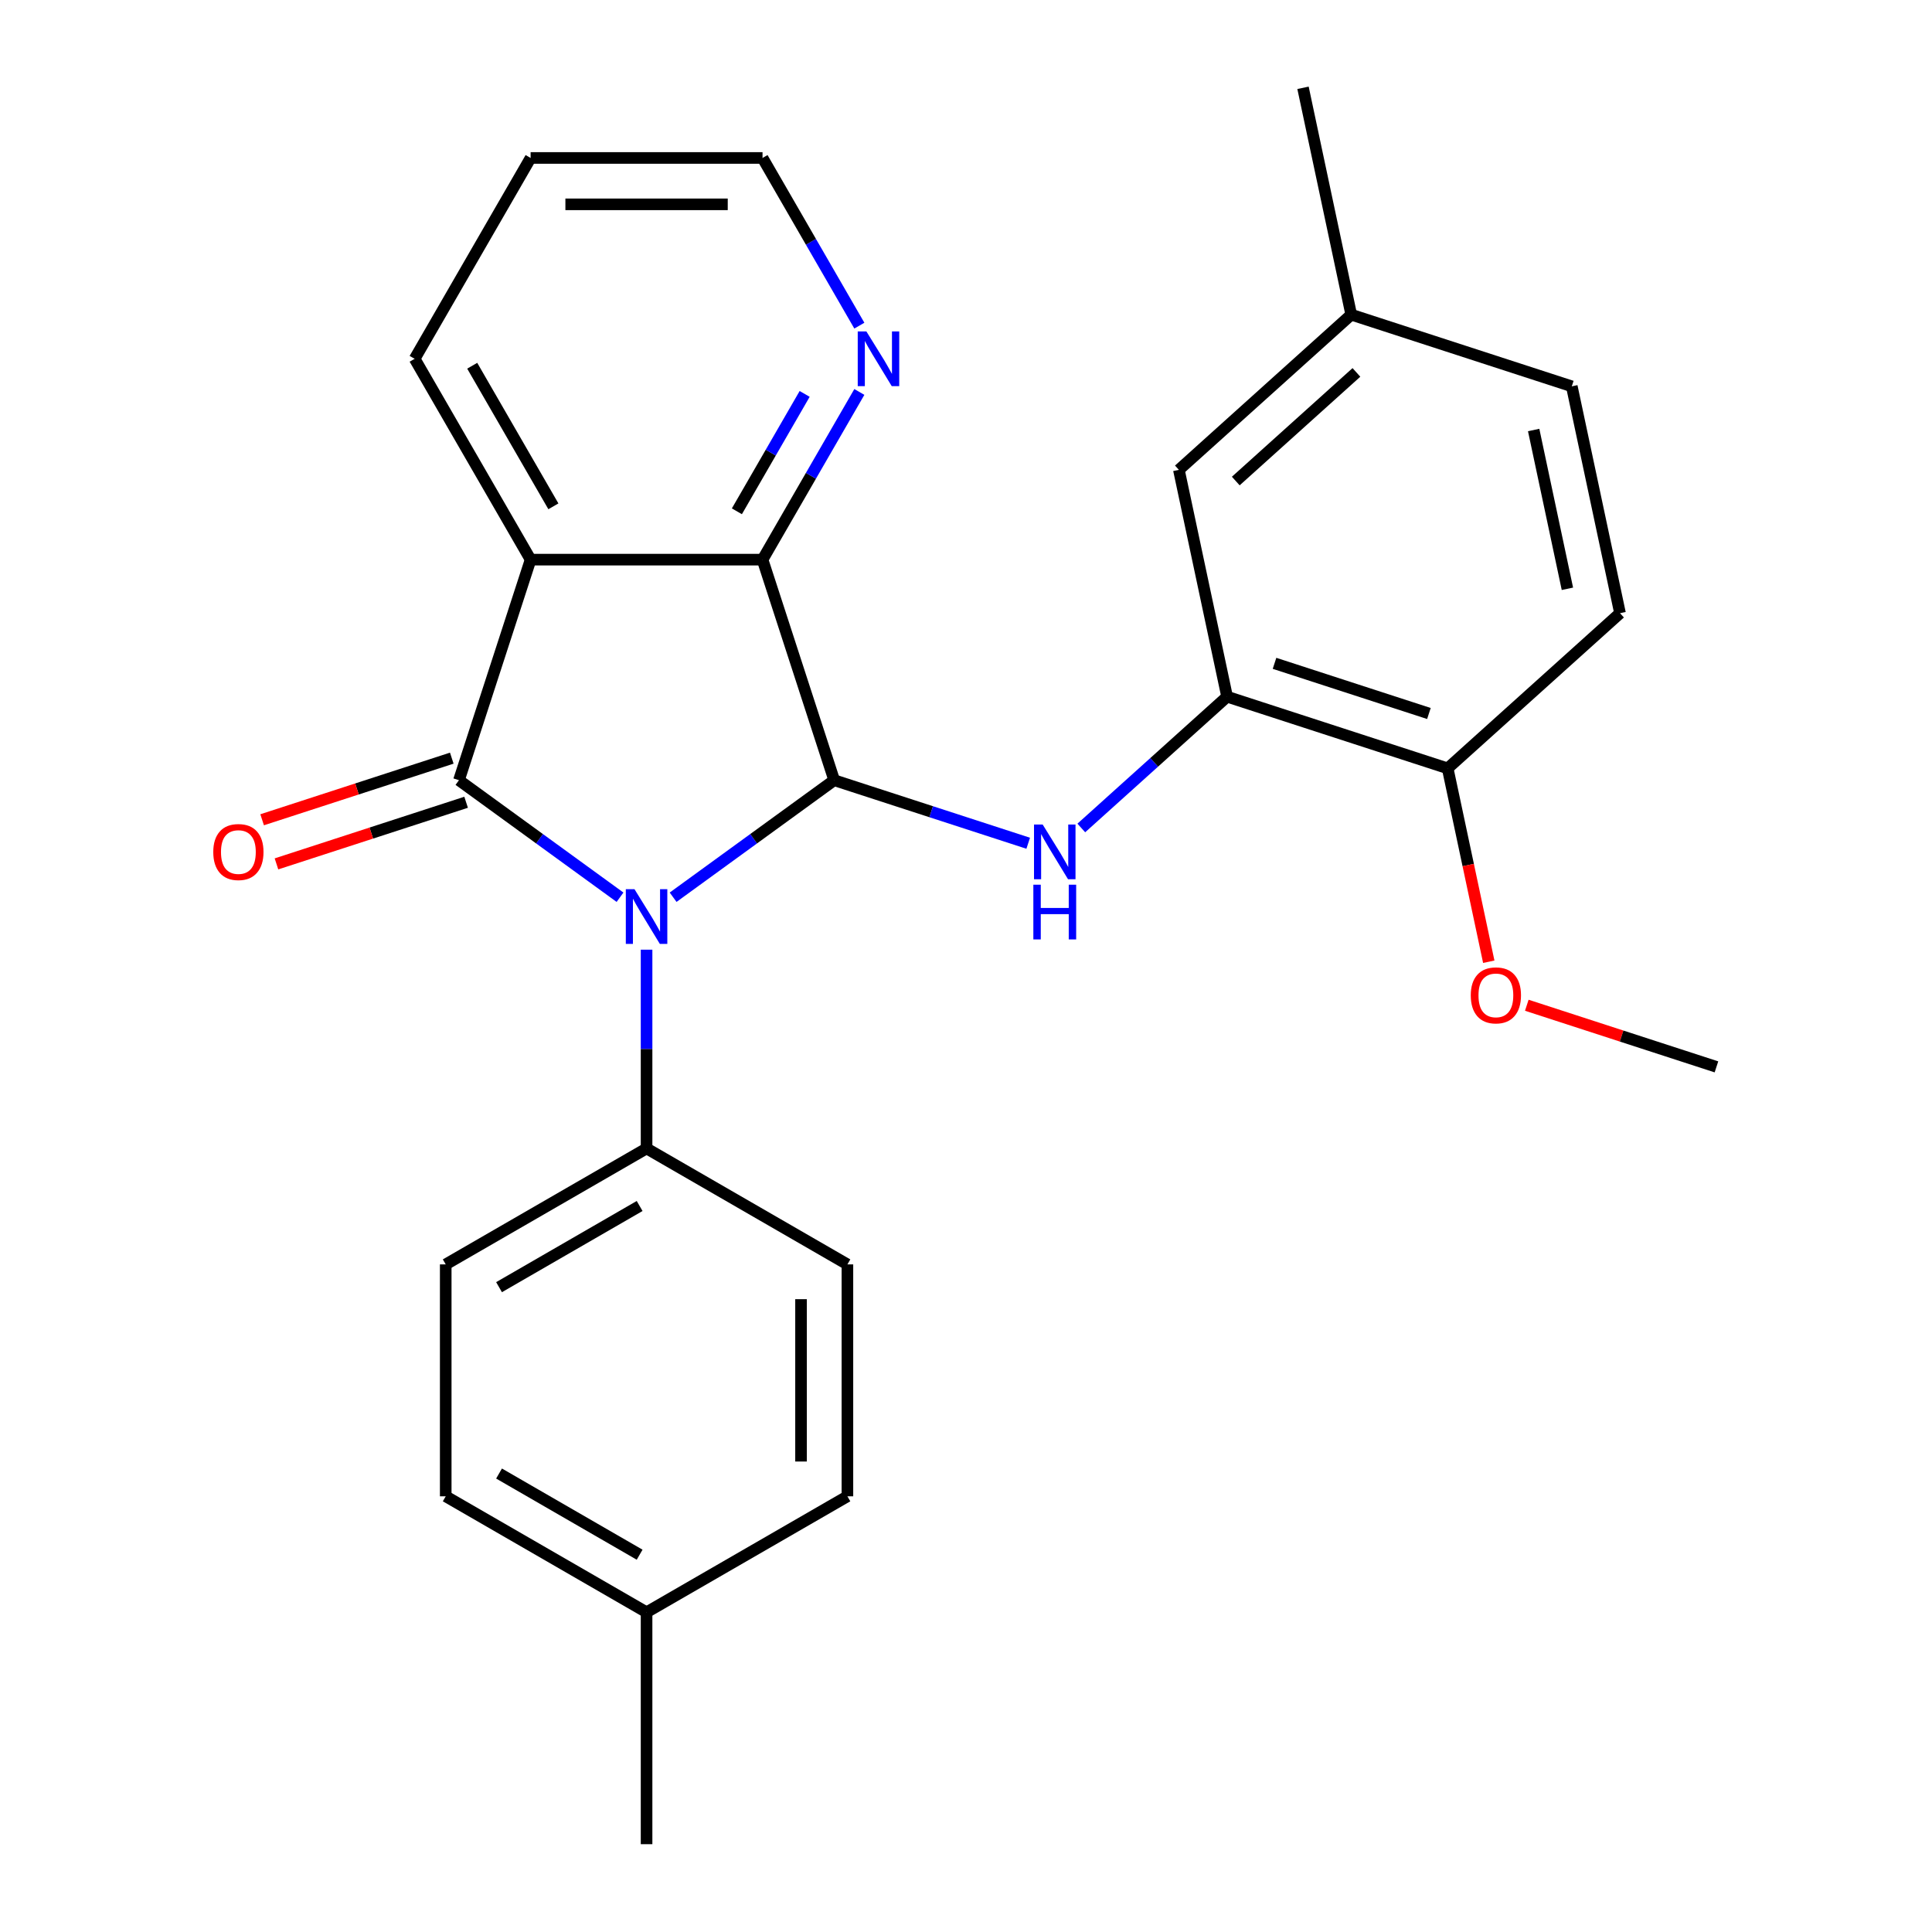 <?xml version='1.0' encoding='iso-8859-1'?>
<svg version='1.1' baseProfile='full'
              xmlns='http://www.w3.org/2000/svg'
                      xmlns:rdkit='http://www.rdkit.org/xml'
                      xmlns:xlink='http://www.w3.org/1999/xlink'
                  xml:space='preserve'
width='1000px' height='1000px' viewBox='0 0 1000 1000'>
<!-- END OF HEADER -->
<rect style='opacity:1.0;fill:#FFFFFF;stroke:none' width='1000' height='1000' x='0' y='0'> </rect>
<path class='bond-0' d='M 320.923,464.408 L 279.237,434.121' style='fill:none;fill-rule:evenodd;stroke:#0000FF;stroke-width:6px;stroke-linecap:butt;stroke-linejoin:miter;stroke-opacity:1' />
<path class='bond-0' d='M 279.237,434.121 L 237.551,403.834' style='fill:none;fill-rule:evenodd;stroke:#000000;stroke-width:6px;stroke-linecap:butt;stroke-linejoin:miter;stroke-opacity:1' />
<path class='bond-1' d='M 348.405,464.408 L 390.091,434.121' style='fill:none;fill-rule:evenodd;stroke:#0000FF;stroke-width:6px;stroke-linecap:butt;stroke-linejoin:miter;stroke-opacity:1' />
<path class='bond-1' d='M 390.091,434.121 L 431.777,403.834' style='fill:none;fill-rule:evenodd;stroke:#000000;stroke-width:6px;stroke-linecap:butt;stroke-linejoin:miter;stroke-opacity:1' />
<path class='bond-6' d='M 334.664,491.552 L 334.664,542.991' style='fill:none;fill-rule:evenodd;stroke:#0000FF;stroke-width:6px;stroke-linecap:butt;stroke-linejoin:miter;stroke-opacity:1' />
<path class='bond-6' d='M 334.664,542.991 L 334.664,594.43' style='fill:none;fill-rule:evenodd;stroke:#000000;stroke-width:6px;stroke-linecap:butt;stroke-linejoin:miter;stroke-opacity:1' />
<path class='bond-2' d='M 237.551,403.834 L 274.645,289.671' style='fill:none;fill-rule:evenodd;stroke:#000000;stroke-width:6px;stroke-linecap:butt;stroke-linejoin:miter;stroke-opacity:1' />
<path class='bond-8' d='M 233.841,392.418 L 184.76,408.365' style='fill:none;fill-rule:evenodd;stroke:#000000;stroke-width:6px;stroke-linecap:butt;stroke-linejoin:miter;stroke-opacity:1' />
<path class='bond-8' d='M 184.76,408.365 L 135.679,424.313' style='fill:none;fill-rule:evenodd;stroke:#FF0000;stroke-width:6px;stroke-linecap:butt;stroke-linejoin:miter;stroke-opacity:1' />
<path class='bond-8' d='M 241.26,415.251 L 192.179,431.198' style='fill:none;fill-rule:evenodd;stroke:#000000;stroke-width:6px;stroke-linecap:butt;stroke-linejoin:miter;stroke-opacity:1' />
<path class='bond-8' d='M 192.179,431.198 L 143.098,447.146' style='fill:none;fill-rule:evenodd;stroke:#FF0000;stroke-width:6px;stroke-linecap:butt;stroke-linejoin:miter;stroke-opacity:1' />
<path class='bond-3' d='M 431.777,403.834 L 394.683,289.671' style='fill:none;fill-rule:evenodd;stroke:#000000;stroke-width:6px;stroke-linecap:butt;stroke-linejoin:miter;stroke-opacity:1' />
<path class='bond-4' d='M 431.777,403.834 L 481.988,420.149' style='fill:none;fill-rule:evenodd;stroke:#000000;stroke-width:6px;stroke-linecap:butt;stroke-linejoin:miter;stroke-opacity:1' />
<path class='bond-4' d='M 481.988,420.149 L 532.2,436.464' style='fill:none;fill-rule:evenodd;stroke:#0000FF;stroke-width:6px;stroke-linecap:butt;stroke-linejoin:miter;stroke-opacity:1' />
<path class='bond-14' d='M 274.645,289.671 L 214.625,185.714' style='fill:none;fill-rule:evenodd;stroke:#000000;stroke-width:6px;stroke-linecap:butt;stroke-linejoin:miter;stroke-opacity:1' />
<path class='bond-14' d='M 286.433,262.074 L 244.42,189.304' style='fill:none;fill-rule:evenodd;stroke:#000000;stroke-width:6px;stroke-linecap:butt;stroke-linejoin:miter;stroke-opacity:1' />
<path class='bond-26' d='M 274.645,289.671 L 394.683,289.671' style='fill:none;fill-rule:evenodd;stroke:#000000;stroke-width:6px;stroke-linecap:butt;stroke-linejoin:miter;stroke-opacity:1' />
<path class='bond-7' d='M 394.683,289.671 L 419.739,246.273' style='fill:none;fill-rule:evenodd;stroke:#000000;stroke-width:6px;stroke-linecap:butt;stroke-linejoin:miter;stroke-opacity:1' />
<path class='bond-7' d='M 419.739,246.273 L 444.795,202.875' style='fill:none;fill-rule:evenodd;stroke:#0000FF;stroke-width:6px;stroke-linecap:butt;stroke-linejoin:miter;stroke-opacity:1' />
<path class='bond-7' d='M 381.409,264.648 L 398.948,234.269' style='fill:none;fill-rule:evenodd;stroke:#000000;stroke-width:6px;stroke-linecap:butt;stroke-linejoin:miter;stroke-opacity:1' />
<path class='bond-7' d='M 398.948,234.269 L 416.487,203.891' style='fill:none;fill-rule:evenodd;stroke:#0000FF;stroke-width:6px;stroke-linecap:butt;stroke-linejoin:miter;stroke-opacity:1' />
<path class='bond-5' d='M 559.682,428.556 L 597.414,394.581' style='fill:none;fill-rule:evenodd;stroke:#0000FF;stroke-width:6px;stroke-linecap:butt;stroke-linejoin:miter;stroke-opacity:1' />
<path class='bond-5' d='M 597.414,394.581 L 635.147,360.607' style='fill:none;fill-rule:evenodd;stroke:#000000;stroke-width:6px;stroke-linecap:butt;stroke-linejoin:miter;stroke-opacity:1' />
<path class='bond-9' d='M 635.147,360.607 L 749.31,397.701' style='fill:none;fill-rule:evenodd;stroke:#000000;stroke-width:6px;stroke-linecap:butt;stroke-linejoin:miter;stroke-opacity:1' />
<path class='bond-9' d='M 659.69,343.338 L 739.604,369.304' style='fill:none;fill-rule:evenodd;stroke:#000000;stroke-width:6px;stroke-linecap:butt;stroke-linejoin:miter;stroke-opacity:1' />
<path class='bond-10' d='M 635.147,360.607 L 610.189,243.191' style='fill:none;fill-rule:evenodd;stroke:#000000;stroke-width:6px;stroke-linecap:butt;stroke-linejoin:miter;stroke-opacity:1' />
<path class='bond-11' d='M 334.664,594.43 L 230.707,654.449' style='fill:none;fill-rule:evenodd;stroke:#000000;stroke-width:6px;stroke-linecap:butt;stroke-linejoin:miter;stroke-opacity:1' />
<path class='bond-11' d='M 331.074,624.224 L 258.305,666.237' style='fill:none;fill-rule:evenodd;stroke:#000000;stroke-width:6px;stroke-linecap:butt;stroke-linejoin:miter;stroke-opacity:1' />
<path class='bond-12' d='M 334.664,594.43 L 438.62,654.449' style='fill:none;fill-rule:evenodd;stroke:#000000;stroke-width:6px;stroke-linecap:butt;stroke-linejoin:miter;stroke-opacity:1' />
<path class='bond-21' d='M 444.795,168.554 L 419.739,125.156' style='fill:none;fill-rule:evenodd;stroke:#0000FF;stroke-width:6px;stroke-linecap:butt;stroke-linejoin:miter;stroke-opacity:1' />
<path class='bond-21' d='M 419.739,125.156 L 394.683,81.758' style='fill:none;fill-rule:evenodd;stroke:#000000;stroke-width:6px;stroke-linecap:butt;stroke-linejoin:miter;stroke-opacity:1' />
<path class='bond-13' d='M 749.31,397.701 L 838.516,317.379' style='fill:none;fill-rule:evenodd;stroke:#000000;stroke-width:6px;stroke-linecap:butt;stroke-linejoin:miter;stroke-opacity:1' />
<path class='bond-20' d='M 749.31,397.701 L 759.948,447.748' style='fill:none;fill-rule:evenodd;stroke:#000000;stroke-width:6px;stroke-linecap:butt;stroke-linejoin:miter;stroke-opacity:1' />
<path class='bond-20' d='M 759.948,447.748 L 770.586,497.795' style='fill:none;fill-rule:evenodd;stroke:#FF0000;stroke-width:6px;stroke-linecap:butt;stroke-linejoin:miter;stroke-opacity:1' />
<path class='bond-15' d='M 610.189,243.191 L 699.395,162.87' style='fill:none;fill-rule:evenodd;stroke:#000000;stroke-width:6px;stroke-linecap:butt;stroke-linejoin:miter;stroke-opacity:1' />
<path class='bond-15' d='M 639.634,248.984 L 702.079,192.759' style='fill:none;fill-rule:evenodd;stroke:#000000;stroke-width:6px;stroke-linecap:butt;stroke-linejoin:miter;stroke-opacity:1' />
<path class='bond-18' d='M 230.707,654.449 L 230.707,774.488' style='fill:none;fill-rule:evenodd;stroke:#000000;stroke-width:6px;stroke-linecap:butt;stroke-linejoin:miter;stroke-opacity:1' />
<path class='bond-17' d='M 438.62,654.449 L 438.62,774.488' style='fill:none;fill-rule:evenodd;stroke:#000000;stroke-width:6px;stroke-linecap:butt;stroke-linejoin:miter;stroke-opacity:1' />
<path class='bond-17' d='M 414.613,672.455 L 414.613,756.482' style='fill:none;fill-rule:evenodd;stroke:#000000;stroke-width:6px;stroke-linecap:butt;stroke-linejoin:miter;stroke-opacity:1' />
<path class='bond-29' d='M 838.516,317.379 L 813.559,199.964' style='fill:none;fill-rule:evenodd;stroke:#000000;stroke-width:6px;stroke-linecap:butt;stroke-linejoin:miter;stroke-opacity:1' />
<path class='bond-29' d='M 811.289,304.759 L 793.819,222.568' style='fill:none;fill-rule:evenodd;stroke:#000000;stroke-width:6px;stroke-linecap:butt;stroke-linejoin:miter;stroke-opacity:1' />
<path class='bond-25' d='M 214.625,185.714 L 274.645,81.758' style='fill:none;fill-rule:evenodd;stroke:#000000;stroke-width:6px;stroke-linecap:butt;stroke-linejoin:miter;stroke-opacity:1' />
<path class='bond-16' d='M 699.395,162.87 L 813.559,199.964' style='fill:none;fill-rule:evenodd;stroke:#000000;stroke-width:6px;stroke-linecap:butt;stroke-linejoin:miter;stroke-opacity:1' />
<path class='bond-22' d='M 699.395,162.87 L 674.438,45.455' style='fill:none;fill-rule:evenodd;stroke:#000000;stroke-width:6px;stroke-linecap:butt;stroke-linejoin:miter;stroke-opacity:1' />
<path class='bond-19' d='M 438.62,774.488 L 334.664,834.507' style='fill:none;fill-rule:evenodd;stroke:#000000;stroke-width:6px;stroke-linecap:butt;stroke-linejoin:miter;stroke-opacity:1' />
<path class='bond-27' d='M 230.707,774.488 L 334.664,834.507' style='fill:none;fill-rule:evenodd;stroke:#000000;stroke-width:6px;stroke-linecap:butt;stroke-linejoin:miter;stroke-opacity:1' />
<path class='bond-27' d='M 258.305,762.699 L 331.074,804.713' style='fill:none;fill-rule:evenodd;stroke:#000000;stroke-width:6px;stroke-linecap:butt;stroke-linejoin:miter;stroke-opacity:1' />
<path class='bond-23' d='M 334.664,834.507 L 334.664,954.545' style='fill:none;fill-rule:evenodd;stroke:#000000;stroke-width:6px;stroke-linecap:butt;stroke-linejoin:miter;stroke-opacity:1' />
<path class='bond-24' d='M 790.268,520.315 L 839.35,536.263' style='fill:none;fill-rule:evenodd;stroke:#FF0000;stroke-width:6px;stroke-linecap:butt;stroke-linejoin:miter;stroke-opacity:1' />
<path class='bond-24' d='M 839.35,536.263 L 888.431,552.21' style='fill:none;fill-rule:evenodd;stroke:#000000;stroke-width:6px;stroke-linecap:butt;stroke-linejoin:miter;stroke-opacity:1' />
<path class='bond-28' d='M 394.683,81.758 L 274.645,81.758' style='fill:none;fill-rule:evenodd;stroke:#000000;stroke-width:6px;stroke-linecap:butt;stroke-linejoin:miter;stroke-opacity:1' />
<path class='bond-28' d='M 376.677,105.766 L 292.65,105.766' style='fill:none;fill-rule:evenodd;stroke:#000000;stroke-width:6px;stroke-linecap:butt;stroke-linejoin:miter;stroke-opacity:1' />
<path  class='atom-0' d='M 328.404 460.231
L 337.684 475.231
Q 338.604 476.711, 340.084 479.391
Q 341.564 482.071, 341.644 482.231
L 341.644 460.231
L 345.404 460.231
L 345.404 488.551
L 341.524 488.551
L 331.564 472.151
Q 330.404 470.231, 329.164 468.031
Q 327.964 465.831, 327.604 465.151
L 327.604 488.551
L 323.924 488.551
L 323.924 460.231
L 328.404 460.231
' fill='#0000FF'/>
<path  class='atom-5' d='M 539.681 426.768
L 548.961 441.768
Q 549.881 443.248, 551.361 445.928
Q 552.841 448.608, 552.921 448.768
L 552.921 426.768
L 556.681 426.768
L 556.681 455.088
L 552.801 455.088
L 542.841 438.688
Q 541.681 436.768, 540.441 434.568
Q 539.241 432.368, 538.881 431.688
L 538.881 455.088
L 535.201 455.088
L 535.201 426.768
L 539.681 426.768
' fill='#0000FF'/>
<path  class='atom-5' d='M 534.861 457.92
L 538.701 457.92
L 538.701 469.96
L 553.181 469.96
L 553.181 457.92
L 557.021 457.92
L 557.021 486.24
L 553.181 486.24
L 553.181 473.16
L 538.701 473.16
L 538.701 486.24
L 534.861 486.24
L 534.861 457.92
' fill='#0000FF'/>
<path  class='atom-8' d='M 448.442 171.554
L 457.722 186.554
Q 458.642 188.034, 460.122 190.714
Q 461.602 193.394, 461.682 193.554
L 461.682 171.554
L 465.442 171.554
L 465.442 199.874
L 461.562 199.874
L 451.602 183.474
Q 450.442 181.554, 449.202 179.354
Q 448.002 177.154, 447.642 176.474
L 447.642 199.874
L 443.962 199.874
L 443.962 171.554
L 448.442 171.554
' fill='#0000FF'/>
<path  class='atom-9' d='M 110.387 441.008
Q 110.387 434.208, 113.747 430.408
Q 117.107 426.608, 123.387 426.608
Q 129.667 426.608, 133.027 430.408
Q 136.387 434.208, 136.387 441.008
Q 136.387 447.888, 132.987 451.808
Q 129.587 455.688, 123.387 455.688
Q 117.147 455.688, 113.747 451.808
Q 110.387 447.928, 110.387 441.008
M 123.387 452.488
Q 127.707 452.488, 130.027 449.608
Q 132.387 446.688, 132.387 441.008
Q 132.387 435.448, 130.027 432.648
Q 127.707 429.808, 123.387 429.808
Q 119.067 429.808, 116.707 432.608
Q 114.387 435.408, 114.387 441.008
Q 114.387 446.728, 116.707 449.608
Q 119.067 452.488, 123.387 452.488
' fill='#FF0000'/>
<path  class='atom-21' d='M 761.267 515.196
Q 761.267 508.396, 764.627 504.596
Q 767.987 500.796, 774.267 500.796
Q 780.547 500.796, 783.907 504.596
Q 787.267 508.396, 787.267 515.196
Q 787.267 522.076, 783.867 525.996
Q 780.467 529.876, 774.267 529.876
Q 768.027 529.876, 764.627 525.996
Q 761.267 522.116, 761.267 515.196
M 774.267 526.676
Q 778.587 526.676, 780.907 523.796
Q 783.267 520.876, 783.267 515.196
Q 783.267 509.636, 780.907 506.836
Q 778.587 503.996, 774.267 503.996
Q 769.947 503.996, 767.587 506.796
Q 765.267 509.596, 765.267 515.196
Q 765.267 520.916, 767.587 523.796
Q 769.947 526.676, 774.267 526.676
' fill='#FF0000'/>
</svg>
